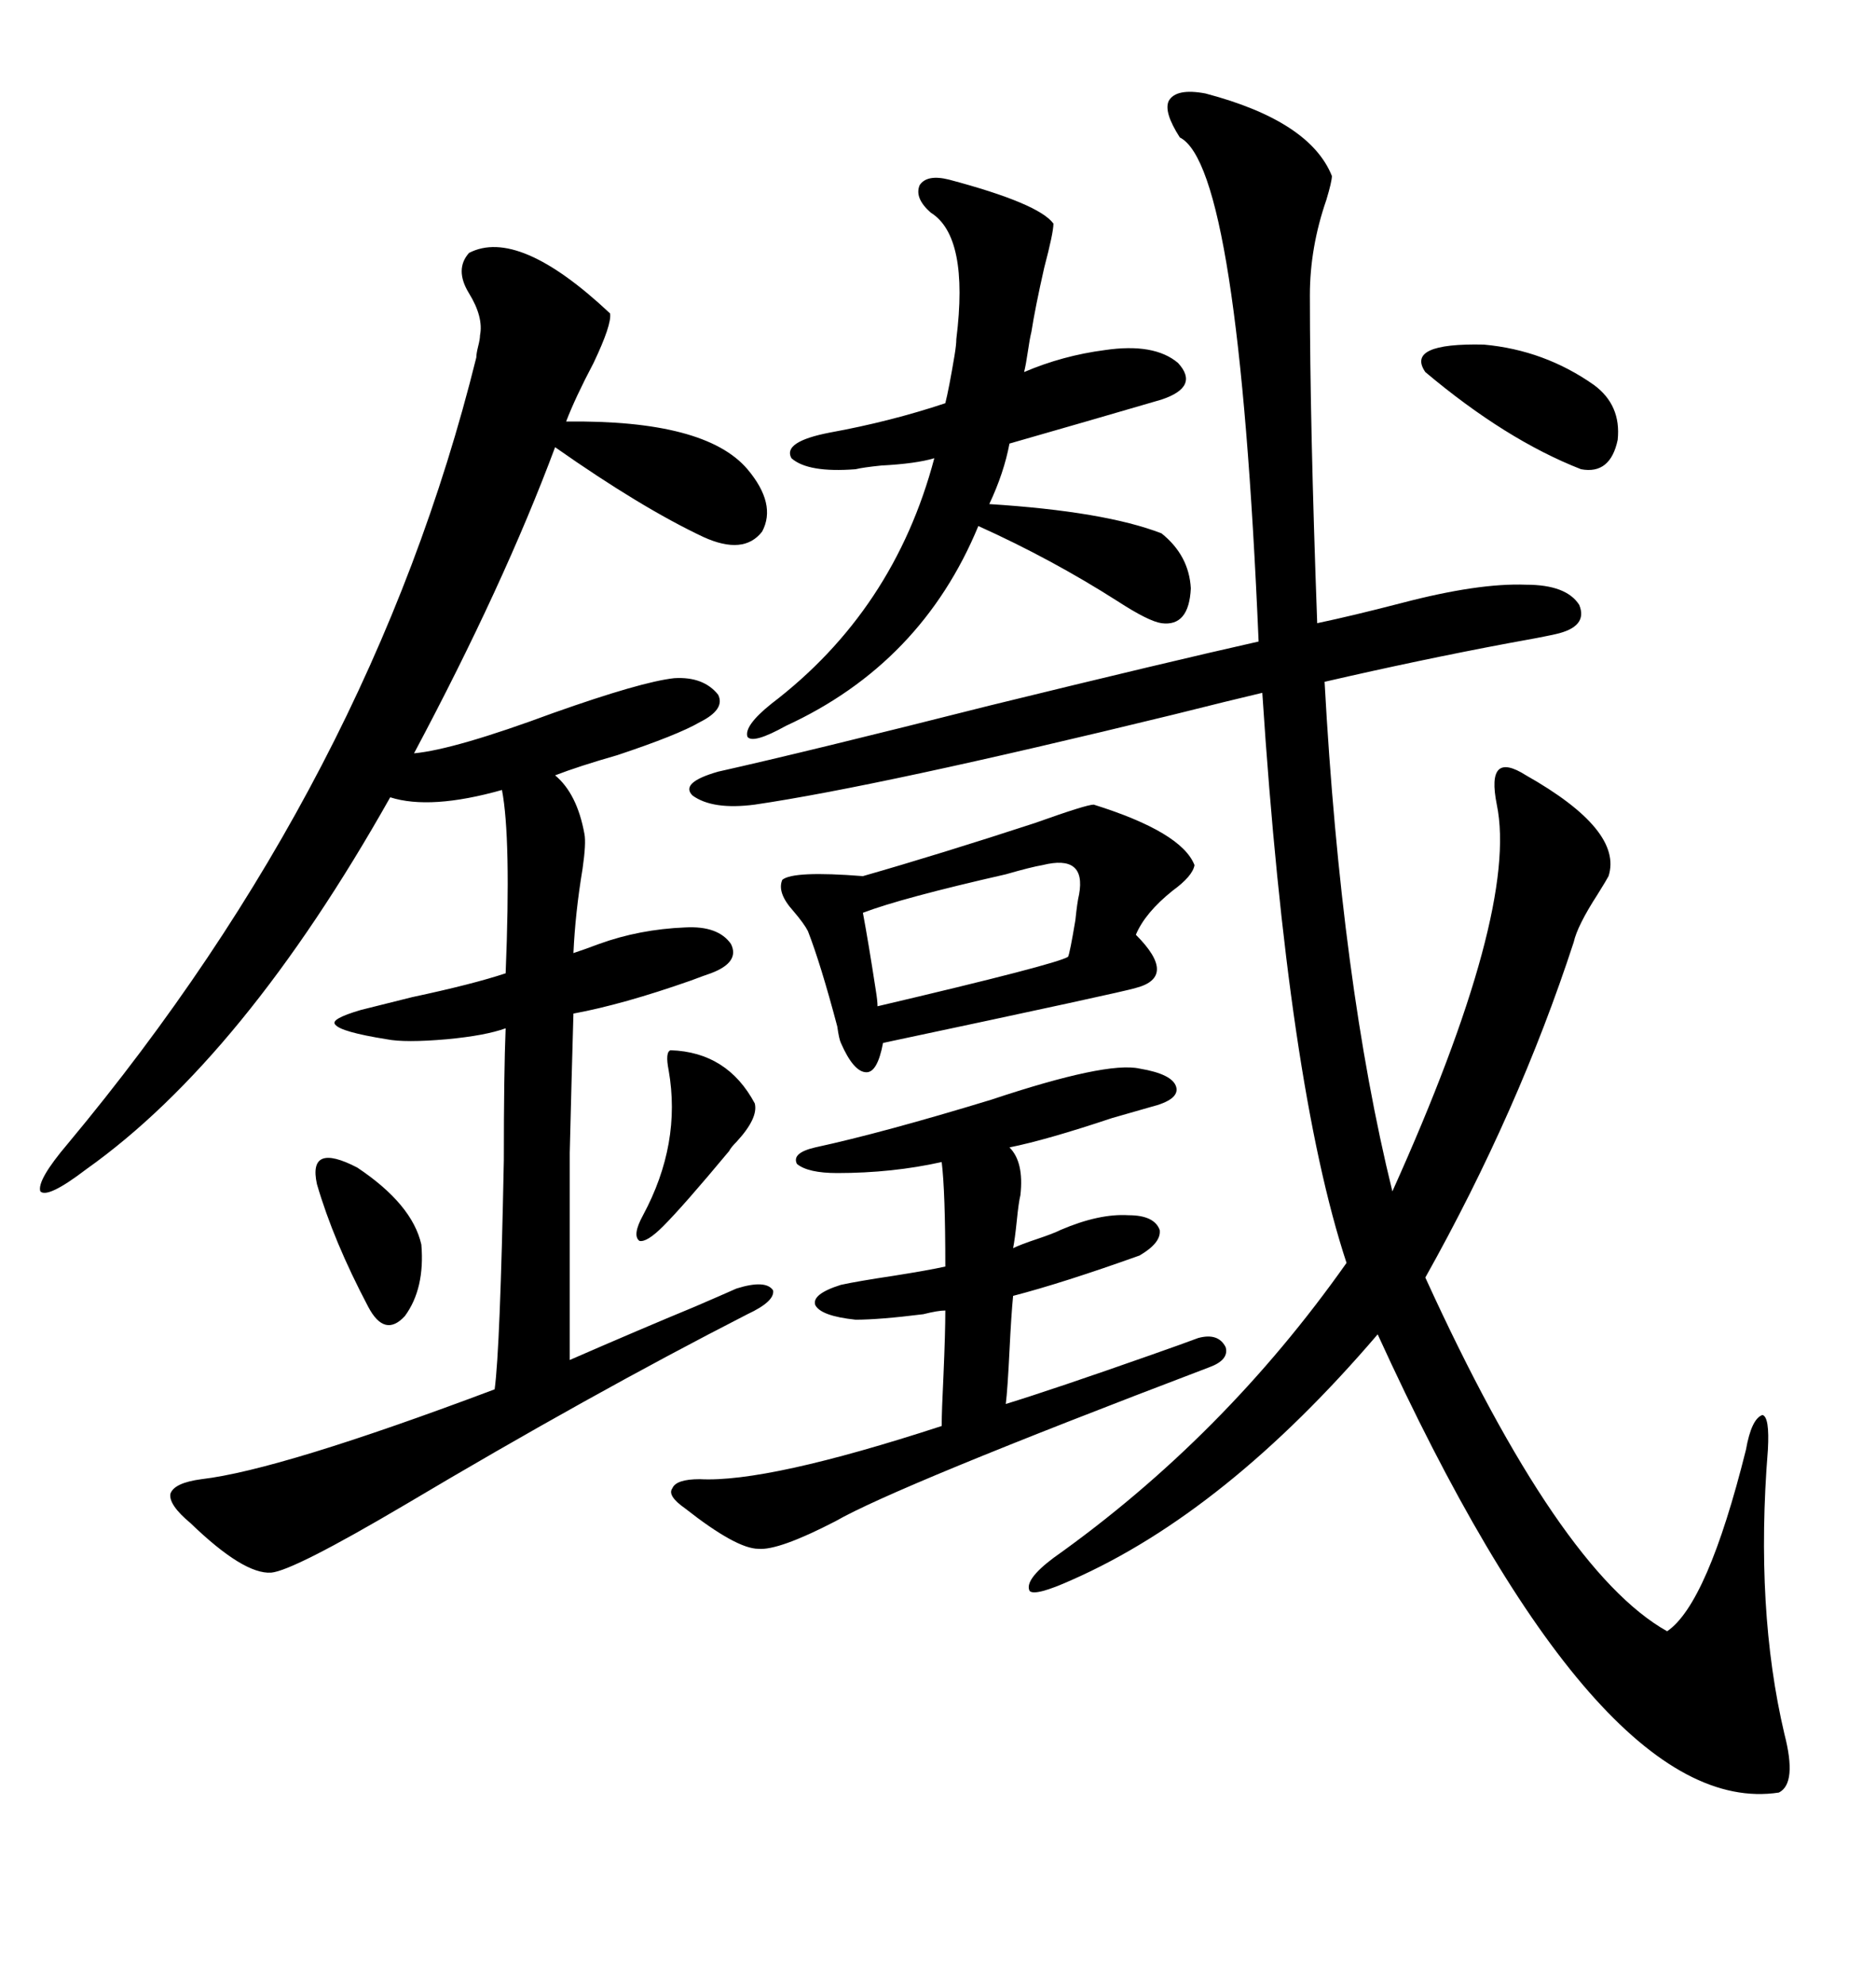<svg xmlns="http://www.w3.org/2000/svg" xmlns:xlink="http://www.w3.org/1999/xlink" width="300" height="317.285"><path d="M192.77 14.94L192.77 14.94Q209.47 19.34 212.99 28.13L212.99 28.13Q212.99 29.00 212.11 31.93L212.11 31.93Q209.47 39.55 209.47 47.17L209.47 47.17Q209.47 67.68 210.64 99.61L210.64 99.61Q216.21 98.44 224.12 96.39L224.12 96.39Q236.43 93.16 244.04 93.46L244.04 93.46Q250.49 93.46 252.54 96.68L252.54 96.68Q254.00 100.20 248.73 101.37L248.73 101.37Q246.09 101.95 241.11 102.83L241.11 102.83Q227.05 105.47 211.82 108.98L211.82 108.98Q214.45 157.03 222.66 190.43L222.66 190.43Q242.87 145.61 239.36 128.61L239.36 128.61Q238.48 124.22 239.65 123.05L239.65 123.05Q240.82 121.88 244.04 123.93L244.04 123.93Q259.57 132.71 257.23 140.04L257.23 140.04Q256.93 140.63 255.47 142.97L255.47 142.97Q252.25 147.95 251.66 150.59L251.66 150.59Q242.87 177.54 227.93 204.20L227.93 204.20Q249.32 251.07 266.60 260.74L266.60 260.74Q273.05 256.35 279.20 231.74L279.20 231.74Q280.08 226.76 281.84 226.17L281.84 226.17Q283.01 226.46 282.71 231.74L282.71 231.74Q280.66 257.23 285.35 277.15L285.35 277.15Q287.40 285.06 284.47 286.52L284.47 286.52Q255.76 290.92 220.31 213.28L220.31 213.28Q196.00 241.70 171.39 252.54L171.39 252.54Q165.53 255.18 164.65 254.30L164.65 254.30Q163.77 252.54 168.46 249.02L168.46 249.02Q195.70 229.69 215.33 201.86L215.33 201.86Q205.96 173.44 201.86 110.74L201.86 110.74Q196.88 111.91 187.50 114.26L187.50 114.26Q140.63 125.68 120.70 128.61L120.70 128.61Q113.96 129.49 110.74 127.15L110.74 127.15Q108.69 125.10 114.84 123.34L114.84 123.34Q129.20 120.12 158.20 112.79L158.20 112.79Q186.91 105.76 201.27 102.54L201.27 102.54Q198.05 26.66 188.67 21.97L188.67 21.97Q186.04 17.87 186.91 16.11L186.91 16.11Q188.09 14.06 192.77 14.94ZM75 40.43L75 40.43Q82.91 36.33 97.56 50.10L97.56 50.10Q97.85 51.86 94.92 58.01L94.92 58.01Q91.99 63.57 90.53 67.38L90.53 67.38Q112.79 67.09 119.53 75L119.53 75Q124.22 80.57 121.88 84.96L121.88 84.96Q118.95 88.77 112.50 85.84L112.50 85.84Q102.54 81.15 88.77 71.48L88.77 71.48Q80.57 93.46 66.21 120.41L66.21 120.41Q72.66 119.82 88.48 113.96L88.48 113.96Q102.54 108.98 107.81 108.40L107.81 108.40Q112.50 108.11 114.84 111.04L114.84 111.04Q116.02 113.38 111.91 115.43L111.91 115.43Q108.40 117.48 98.73 120.70L98.73 120.70Q92.58 122.46 88.77 123.93L88.77 123.93Q92.29 126.86 93.46 133.30L93.46 133.30Q93.75 134.77 93.16 138.87L93.16 138.87Q91.99 145.90 91.70 152.34L91.70 152.34Q93.46 151.76 95.80 150.88L95.80 150.88Q102.25 148.54 109.57 148.24L109.57 148.24Q114.84 147.95 116.89 150.88L116.89 150.88Q118.36 153.81 113.67 155.57L113.67 155.57Q112.79 155.86 110.45 156.74L110.45 156.74Q99.61 160.55 91.70 162.01L91.70 162.01Q91.41 171.97 91.11 184.28L91.11 184.28Q91.11 190.14 91.11 197.46L91.11 197.46Q91.11 203.61 91.11 217.38L91.11 217.38Q102.54 212.40 111.04 208.89L111.04 208.89Q115.14 207.13 117.77 205.96L117.77 205.96Q122.46 204.49 123.63 206.25L123.63 206.25Q123.93 208.01 119.53 210.06L119.53 210.06Q94.34 222.95 64.75 240.53L64.75 240.53Q46.88 251.07 43.36 251.37L43.36 251.37Q38.96 251.66 30.47 243.46L30.47 243.46Q26.95 240.53 27.25 238.77L27.25 238.77Q27.83 237.01 32.23 236.43L32.23 236.43Q44.82 234.96 79.10 222.07L79.10 222.07Q79.98 215.63 80.57 185.45L80.57 185.45Q80.57 171.39 80.86 164.36L80.86 164.36Q77.64 165.53 71.48 166.11L71.48 166.11Q64.75 166.70 61.82 166.11L61.82 166.11Q54.49 164.94 53.61 163.77L53.61 163.77Q52.73 162.89 57.71 161.43L57.71 161.43Q60.06 160.84 65.92 159.38L65.92 159.38Q75.59 157.32 80.86 155.57L80.86 155.57Q81.74 133.89 80.27 126.27L80.27 126.27Q68.85 129.49 62.40 127.44L62.40 127.44Q38.96 169.04 13.77 186.91L13.77 186.91Q7.62 191.60 6.45 190.43L6.45 190.43Q5.86 188.67 10.84 182.81L10.84 182.81Q59.47 124.51 76.17 57.13L76.17 57.13Q76.17 56.54 76.46 55.37L76.46 55.37Q76.76 54.20 76.76 53.61L76.76 53.61Q77.34 50.68 75 46.88L75 46.88Q72.66 43.07 75 40.43ZM136.82 210.94L136.82 210.94Q131.25 210.35 130.37 208.59L130.37 208.59Q129.79 206.84 134.47 205.37L134.47 205.37Q137.11 204.79 142.97 203.91L142.97 203.91Q148.54 203.03 151.17 202.44L151.17 202.44Q151.17 190.43 150.59 185.74L150.59 185.74Q142.68 187.50 133.89 187.50L133.89 187.50Q129.20 187.50 127.44 186.04L127.44 186.04Q126.56 184.28 130.37 183.40L130.37 183.40Q141.21 181.05 158.50 175.78L158.50 175.78Q176.95 169.63 182.23 170.80L182.23 170.80Q187.50 171.68 188.09 173.73L188.09 173.73Q188.67 175.78 183.98 176.95L183.98 176.95Q181.93 177.54 177.83 178.71L177.83 178.71Q167.29 182.23 161.43 183.40L161.43 183.40Q163.77 185.74 163.18 191.02L163.18 191.02Q162.89 192.19 162.60 195.12L162.60 195.12Q162.30 198.05 162.01 199.51L162.01 199.51Q163.18 198.93 165.82 198.05L165.82 198.05Q168.46 197.17 169.63 196.58L169.63 196.58Q175.78 193.95 180.47 194.24L180.47 194.24Q184.57 194.24 185.45 196.58L185.45 196.58Q185.74 198.63 182.23 200.68L182.23 200.68Q169.92 205.08 162.01 207.13L162.01 207.13Q161.72 210.06 161.43 215.92L161.43 215.92Q161.13 222.07 160.84 224.41L160.84 224.41Q168.46 222.07 184.28 216.50L184.28 216.50Q189.26 214.75 191.60 213.87L191.60 213.87Q194.82 212.99 196.00 215.33L196.00 215.33Q196.58 217.38 193.36 218.55L193.36 218.55Q143.26 237.60 133.59 243.16L133.59 243.16Q124.51 247.85 121.29 247.56L121.29 247.56Q117.77 247.56 109.57 241.11L109.57 241.11Q106.64 239.06 107.52 237.89L107.52 237.89Q108.11 236.43 111.91 236.43L111.91 236.43Q122.75 237.01 150.59 227.93L150.59 227.93Q150.59 225.59 150.88 219.73L150.88 219.73Q151.17 212.99 151.17 209.47L151.17 209.47Q150 209.47 147.66 210.06L147.66 210.06Q140.63 210.94 136.82 210.94ZM136.82 75L136.82 75Q129.20 75.59 126.56 73.24L126.56 73.24Q125.10 70.61 132.71 69.14L132.71 69.14Q142.38 67.38 151.17 64.45L151.17 64.45Q151.76 62.11 152.64 56.84L152.64 56.84Q152.93 55.08 152.93 54.20L152.93 54.20Q154.98 37.79 148.83 33.98L148.83 33.98Q146.19 31.64 147.07 29.59L147.07 29.59Q148.24 27.83 151.76 28.71L151.76 28.71Q166.11 32.52 168.46 35.74L168.46 35.74Q168.46 37.21 166.99 42.77L166.99 42.77Q165.53 49.22 164.94 53.03L164.94 53.03Q164.65 54.20 164.36 56.25L164.36 56.25Q164.06 58.30 163.77 59.47L163.77 59.47Q169.92 56.84 176.66 55.96L176.66 55.96Q184.57 54.79 188.38 58.01L188.38 58.01Q191.89 61.82 185.74 63.87L185.74 63.87Q173.73 67.38 161.43 70.90L161.43 70.90Q160.55 75.59 158.20 80.57L158.20 80.57Q176.66 81.74 185.74 85.25L185.74 85.25Q190.14 88.77 190.43 94.04L190.43 94.04Q190.14 100.20 185.74 99.61L185.74 99.61Q183.69 99.32 178.71 96.09L178.71 96.09Q168.16 89.36 156.45 84.08L156.45 84.08Q147.36 106.05 125.68 116.02L125.68 116.02Q120.41 118.95 119.53 117.77L119.53 117.77Q118.95 116.02 123.34 112.50L123.34 112.50Q142.97 97.56 149.41 73.24L149.41 73.24Q146.48 74.12 140.92 74.41L140.92 74.41Q137.99 74.71 136.82 75ZM174.90 128.61L174.90 128.61Q188.96 133.01 191.02 138.28L191.02 138.28Q190.72 140.04 187.50 142.38L187.50 142.38Q183.11 145.90 181.64 149.41L181.64 149.41Q188.38 156.15 181.64 157.91L181.64 157.91Q179.88 158.50 141.21 166.70L141.21 166.70Q140.33 171.39 138.57 171.39L138.57 171.39Q136.52 171.39 134.47 166.70L134.47 166.70Q134.18 166.11 133.89 164.06L133.89 164.06Q131.25 154.10 129.20 148.83L129.20 148.83Q128.61 147.66 126.86 145.61L126.86 145.61Q124.22 142.68 125.10 140.63L125.10 140.63Q126.86 139.16 137.99 140.04L137.99 140.04Q150.29 136.52 165.53 131.54L165.53 131.54Q173.73 128.61 174.90 128.61ZM166.70 138.28L166.70 138.28Q164.94 138.57 160.84 139.75L160.84 139.75Q144.14 143.55 137.99 145.90L137.99 145.90Q138.87 150.59 140.04 158.20L140.04 158.20Q140.33 159.96 140.33 160.84L140.33 160.84Q169.04 154.10 170.80 152.93L170.80 152.93Q171.09 152.34 171.97 147.07L171.97 147.07Q172.27 144.14 172.56 142.97L172.56 142.97Q173.73 136.52 166.70 138.28ZM254.88 61.52L254.88 61.52Q259.28 64.75 258.69 70.31L258.69 70.31Q257.52 75.88 252.83 75L252.83 75Q240.82 70.31 227.93 59.47L227.93 59.47Q224.71 54.79 237.30 55.08L237.30 55.08Q246.97 55.96 254.88 61.52ZM50.68 189.26L50.68 189.26Q49.22 182.52 57.13 186.62L57.13 186.62Q65.92 192.48 67.38 198.93L67.38 198.93Q67.97 205.96 64.75 210.35L64.75 210.35Q61.52 213.87 58.89 208.89L58.89 208.89Q53.32 198.34 50.68 189.26ZM107.23 167.87L107.23 167.87Q116.31 168.16 120.70 176.37L120.70 176.37Q121.29 178.71 117.77 182.52L117.77 182.52Q116.89 183.40 116.60 183.98L116.60 183.98Q109.28 192.77 106.05 196.00L106.05 196.00Q103.42 198.63 102.25 198.34L102.25 198.34Q101.07 197.46 102.83 194.24L102.83 194.24Q108.98 182.81 106.93 171.09L106.93 171.09Q106.35 168.16 107.23 167.87Z"/></svg>
